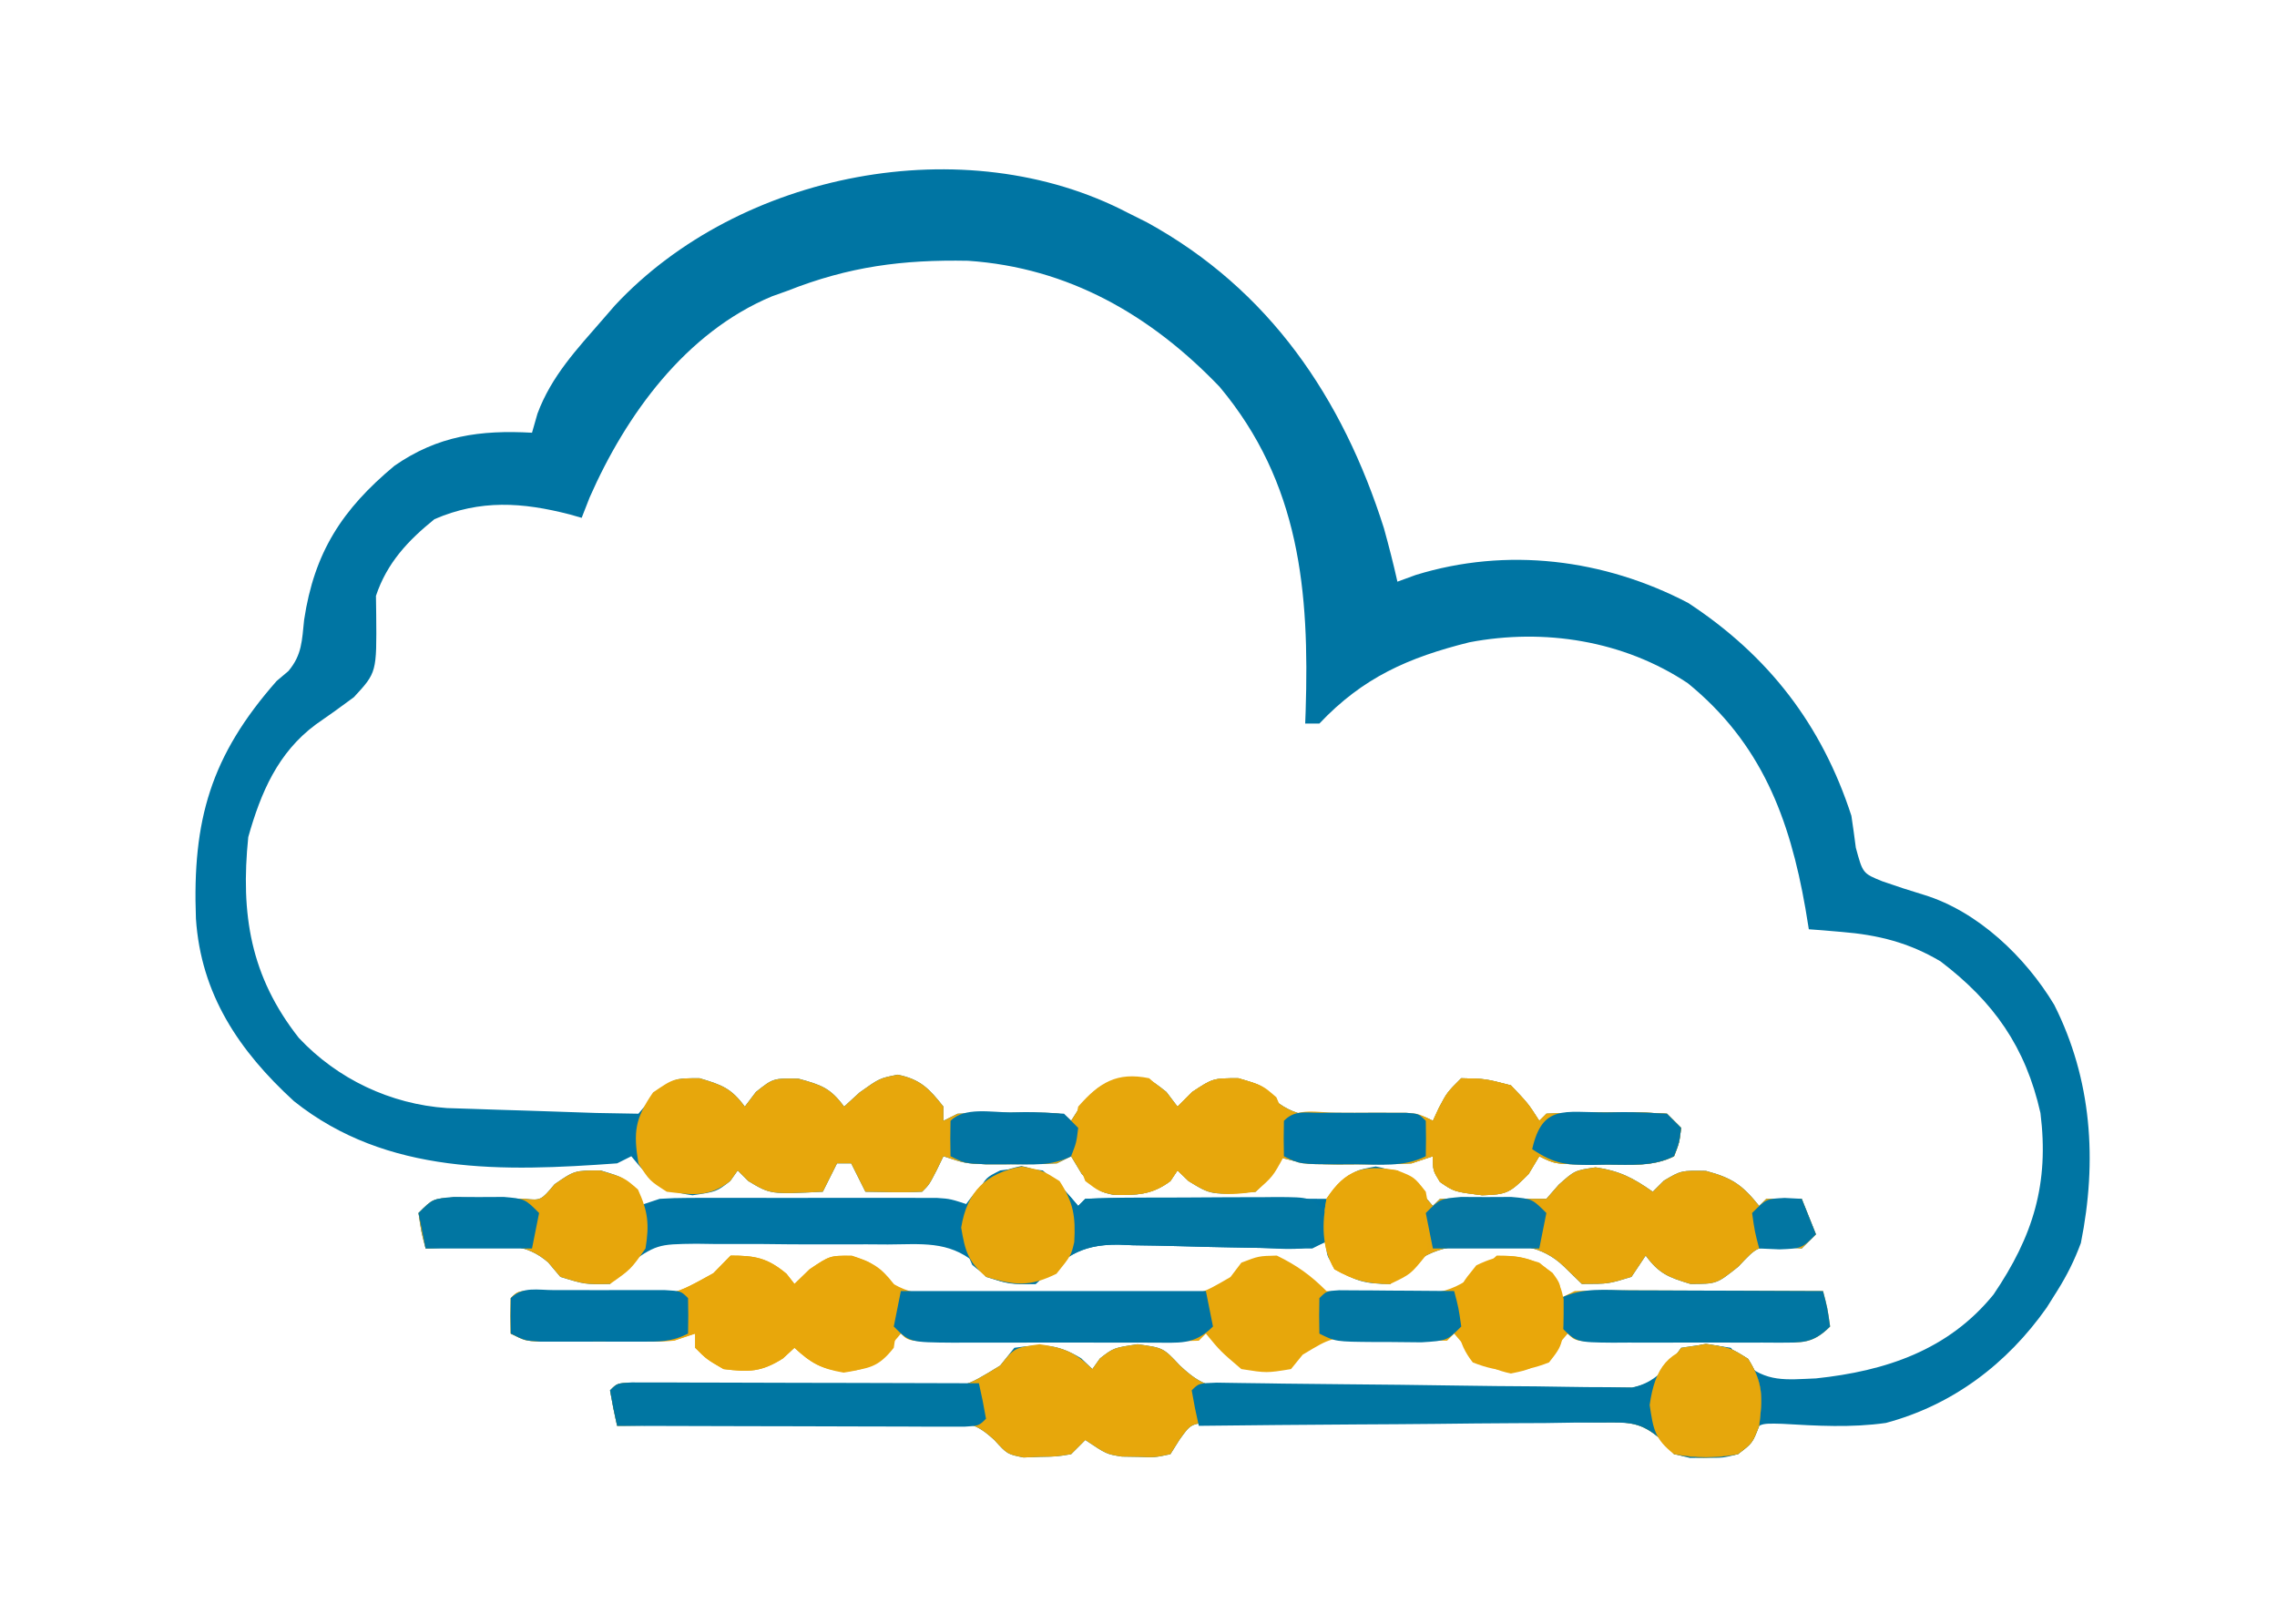 <?xml version="1.0" encoding="UTF-8"?>
<svg version="1.1" xmlns="http://www.w3.org/2000/svg" width="321" height="229">
<path d="M0 0 C0.892 0.446 1.784 0.892 2.703 1.352 C19.971 10.833 30.283 26.13 36.102 44.473 C36.792 46.973 37.437 49.468 38 52 C38.846 51.691 39.691 51.381 40.562 51.062 C53.42 47.088 67.128 48.787 79 55 C90.304 62.421 97.824 72.155 102 85 C102.224 86.498 102.435 87.998 102.625 89.5 C103.607 93.121 103.607 93.121 106.352 94.234 C108.304 94.919 110.273 95.559 112.254 96.156 C119.844 98.488 126.537 104.905 130.586 111.637 C135.896 122.149 136.681 133.635 134.352 145.227 C133.436 147.693 132.399 149.774 131 152 C130.271 153.16 130.271 153.16 129.527 154.344 C123.94 162.27 116.281 168.073 106.859 170.594 C101.983 171.287 97.124 170.999 92.223 170.715 C88.919 170.626 88.919 170.626 87.336 172.973 C86.895 173.642 86.454 174.311 86 175 C83.879 175.531 83.879 175.531 81.562 175.5 C80.801 175.51 80.039 175.521 79.254 175.531 C77 175 77 175 75.252 172.999 C72.29 170.369 70.641 170.494 66.719 170.482 C64.811 170.464 64.811 170.464 62.866 170.444 C61.482 170.451 60.099 170.46 58.715 170.469 C57.293 170.466 55.871 170.462 54.449 170.457 C51.472 170.451 48.496 170.46 45.519 170.479 C41.703 170.501 37.889 170.488 34.073 170.464 C31.138 170.45 28.203 170.454 25.269 170.465 C23.862 170.467 22.454 170.464 21.047 170.455 C19.082 170.445 17.117 170.463 15.152 170.482 C14.034 170.486 12.916 170.489 11.764 170.492 C8.872 170.727 8.872 170.727 7.25 173.004 C6.838 173.662 6.425 174.321 6 175 C3.844 175.461 3.844 175.461 1.5 175.375 C0.727 175.362 -0.047 175.349 -0.844 175.336 C-3 175 -3 175 -6 173 C-6.66 173.66 -7.32 174.32 -8 175 C-10.023 175.336 -10.023 175.336 -12.375 175.375 C-13.146 175.403 -13.917 175.432 -14.711 175.461 C-17 175 -17 175 -18.822 173 C-21.482 170.558 -22.584 170.511 -26.136 170.546 C-27.156 170.546 -28.177 170.547 -29.229 170.547 C-30.324 170.567 -31.419 170.588 -32.547 170.609 C-33.673 170.615 -34.8 170.621 -35.96 170.627 C-39.557 170.649 -43.153 170.699 -46.75 170.75 C-49.189 170.77 -51.628 170.788 -54.066 170.805 C-60.045 170.849 -66.022 170.916 -72 171 C-72.382 169.344 -72.714 167.675 -73 166 C-72 165 -72 165 -69.977 164.913 C-69.089 164.931 -68.2 164.948 -67.284 164.966 C-66.279 164.982 -65.274 164.998 -64.239 165.015 C-63.144 165.036 -62.05 165.057 -60.922 165.078 C-58.624 165.105 -56.326 165.131 -54.027 165.156 C-50.388 165.199 -46.75 165.25 -43.112 165.322 C-39.611 165.389 -36.111 165.424 -32.609 165.453 C-30.979 165.497 -30.979 165.497 -29.317 165.541 C-23.133 165.659 -23.133 165.659 -17.997 162.503 C-17.338 161.677 -16.679 160.851 -16 160 C-12.071 159.449 -9.964 159.407 -6.562 161.5 C-5.789 162.243 -5.789 162.243 -5 163 C-4.649 162.505 -4.299 162.01 -3.938 161.5 C-2 160 -2 160 1.375 159.5 C5 160 5 160 7.328 162.491 C10.592 165.556 11.974 165.631 16.379 165.647 C17.647 165.663 18.915 165.678 20.222 165.695 C21.597 165.686 22.972 165.676 24.348 165.664 C25.766 165.667 27.184 165.672 28.602 165.679 C31.569 165.686 34.535 165.675 37.501 165.652 C41.3 165.623 45.098 165.64 48.897 165.67 C51.823 165.688 54.749 165.682 57.676 165.669 C59.076 165.666 60.477 165.67 61.877 165.681 C63.835 165.694 65.793 165.671 67.75 165.647 C69.42 165.641 69.42 165.641 71.123 165.635 C74.91 164.799 75.762 163.054 78 160 C81.5 159.438 81.5 159.438 85 160 C85.578 160.66 86.155 161.32 86.75 162 C90.02 164.907 92.74 164.492 96.996 164.316 C106.813 163.282 115.673 160.337 122.043 152.48 C127.646 144.22 129.893 136.848 128.652 126.898 C126.56 117.604 122.076 111.231 114.562 105.523 C110.104 102.873 105.76 101.791 100.625 101.375 C99.314 101.263 99.314 101.263 97.977 101.148 C96.998 101.075 96.998 101.075 96 101 C95.841 100.033 95.683 99.066 95.52 98.07 C93.289 85.3 89.275 74.735 78.938 66.312 C69.903 60.29 58.677 58.536 48.152 60.543 C39.551 62.684 33.128 65.511 27 72 C26.34 72 25.68 72 25 72 C25.021 71.432 25.042 70.864 25.063 70.279 C25.603 53.38 24.264 38.064 12.93 24.527 C3.256 14.432 -8.38 7.717 -22.531 6.762 C-31.758 6.589 -39.306 7.563 -48 11 C-48.713 11.254 -49.426 11.508 -50.16 11.77 C-62.355 16.853 -70.749 28.469 -75.875 40.125 C-76.246 41.074 -76.618 42.023 -77 43 C-77.818 42.766 -77.818 42.766 -78.652 42.527 C-85.359 40.796 -91.285 40.396 -97.75 43.188 C-101.488 46.199 -104.456 49.369 -106 54 C-105.988 54.87 -105.977 55.74 -105.965 56.637 C-105.892 64.802 -105.892 64.802 -109.113 68.285 C-110.879 69.601 -112.67 70.884 -114.484 72.133 C-119.832 76.102 -122.226 81.721 -124 88 C-125.108 98.877 -123.695 107.654 -116.875 116.312 C-111.429 122.123 -103.939 125.661 -96.007 126.205 C-94.298 126.26 -94.298 126.26 -92.555 126.316 C-91.313 126.358 -90.072 126.4 -88.793 126.443 C-87.5 126.483 -86.207 126.522 -84.875 126.562 C-82.924 126.627 -82.924 126.627 -80.934 126.693 C-74.968 126.912 -74.968 126.912 -69 127 C-68.278 126.154 -67.556 125.309 -66.812 124.438 C-64 122 -64 122 -60.375 122 C-57.222 122.934 -55.912 123.413 -54 126 C-53.484 125.319 -52.969 124.639 -52.438 123.938 C-50 122 -50 122 -46.438 122.062 C-43.205 122.944 -41.944 123.371 -40 126 C-38.917 125.01 -38.917 125.01 -37.812 124 C-35 122 -35 122 -32.438 121.5 C-29.227 122.159 -28.012 123.466 -26 126 C-26 126.66 -26 127.32 -26 128 C-25.34 127.67 -24.68 127.34 -24 127 C-21.468 126.902 -18.969 126.861 -16.438 126.875 C-15.39 126.869 -15.39 126.869 -14.322 126.863 C-9.127 126.873 -9.127 126.873 -8 128 C-7.227 126.793 -7.227 126.793 -6.438 125.562 C-4 123 -4 123 -0.5 121.938 C3 122 3 122 5.438 123.938 C5.953 124.618 6.469 125.299 7 126 C7.681 125.319 8.361 124.639 9.062 123.938 C12 122 12 122 15.562 122 C19 123 19 123 20.645 125.051 C24.235 128.022 27.623 127.397 32.125 127.188 C40.817 126.909 40.817 126.909 43 128 C43.289 127.381 43.578 126.763 43.875 126.125 C45 124 45 124 47 122 C50.375 122.062 50.375 122.062 54 123 C56.438 125.562 56.438 125.562 58 128 C58.33 127.67 58.66 127.34 59 127 C61.824 126.873 64.613 126.815 67.438 126.812 C68.227 126.8 69.017 126.788 69.83 126.775 C71.888 126.77 73.946 126.878 76 127 C76.66 127.66 77.32 128.32 78 129 C77.75 131.062 77.75 131.062 77 133 C73.966 134.517 70.824 134.144 67.5 134.125 C66.466 134.131 66.466 134.131 65.41 134.137 C60.253 134.127 60.253 134.127 58 133 C57.505 133.825 57.01 134.65 56.5 135.5 C53.834 138.166 53.466 138.396 49.938 138.5 C46 138 46 138 44 136.625 C43 135 43 135 43 133 C42.01 133.33 41.02 133.66 40 134 C37.322 134.096 34.677 134.139 32 134.125 C30.913 134.131 30.913 134.131 29.805 134.137 C26.607 134.131 24.054 134.018 21 133 C20.691 133.639 20.381 134.279 20.062 134.938 C19 137 19 137 18 138 C11.765 138.471 11.765 138.471 8.562 136.5 C7.789 135.757 7.789 135.757 7 135 C6.67 135.495 6.34 135.99 6 136.5 C3.4 138.45 1.14 138.532 -2.059 138.438 C-4 138 -4 138 -6.5 135.5 C-6.995 134.675 -7.49 133.85 -8 133 C-8.66 133.33 -9.32 133.66 -10 134 C-12.144 134.097 -14.291 134.13 -16.438 134.125 C-17.591 134.128 -18.745 134.13 -19.934 134.133 C-23 134 -23 134 -26 133 C-26.464 133.959 -26.464 133.959 -26.938 134.938 C-28 137 -28 137 -29 138 C-31.671 138.141 -34.324 138.042 -37 138 C-37.66 136.68 -38.32 135.36 -39 134 C-39.66 134 -40.32 134 -41 134 C-41.66 135.32 -42.32 136.64 -43 138 C-50.385 138.369 -50.385 138.369 -53.5 136.5 C-53.995 136.005 -54.49 135.51 -55 135 C-55.351 135.495 -55.701 135.99 -56.062 136.5 C-58 138 -58 138 -61.375 138.5 C-65.839 137.884 -67.186 136.411 -70 133 C-70.66 133.33 -71.32 133.66 -72 134 C-88.062 135.164 -104.456 135.686 -117.559 125.234 C-125.317 118.134 -130.678 110.155 -131.379 99.492 C-131.896 85.615 -129.304 76.556 -120 66 C-119.452 65.537 -118.904 65.074 -118.34 64.598 C-116.422 62.311 -116.437 60.316 -116.125 57.375 C-114.693 47.864 -110.769 41.804 -103.395 35.664 C-97.273 31.41 -91.304 30.602 -84 31 C-83.746 30.112 -83.492 29.224 -83.23 28.309 C-81.262 23.014 -77.672 19.223 -74 15 C-73.441 14.355 -72.881 13.711 -72.305 13.047 C-54.776 -5.752 -22.949 -11.982 0 0 Z " fill="#0075A3" transform="translate(159,30)"/>
<path d="M0 0 C3.312 1 3.312 1 4.75 3.062 C4.936 3.702 5.121 4.341 5.312 5 C6.303 4.67 7.293 4.34 8.312 4 C9.662 3.91 11.016 3.872 12.369 3.871 C13.586 3.866 13.586 3.866 14.827 3.861 C15.698 3.863 16.57 3.865 17.469 3.867 C18.817 3.866 18.817 3.866 20.192 3.864 C22.092 3.864 23.991 3.865 25.891 3.87 C28.801 3.875 31.711 3.87 34.621 3.863 C36.466 3.864 38.311 3.865 40.156 3.867 C41.028 3.865 41.9 3.863 42.798 3.861 C43.609 3.864 44.42 3.867 45.256 3.871 C45.969 3.871 46.681 3.872 47.415 3.873 C49.312 4 49.312 4 52.312 5 C52.601 4.361 52.89 3.721 53.188 3.062 C54.312 1 54.312 1 56.312 0 C59.125 -0.375 59.125 -0.375 62.312 0 C65.188 2.5 65.188 2.5 67.312 5 C67.642 4.67 67.972 4.34 68.312 4 C70.665 3.912 72.988 3.885 75.34 3.902 C76.044 3.904 76.748 3.905 77.474 3.907 C79.732 3.912 81.991 3.925 84.25 3.938 C85.77 3.943 87.29 3.947 88.811 3.951 C91.595 3.959 94.379 3.97 97.164 3.984 C98.88 3.993 100.596 4 102.312 4 C102.89 3.34 103.468 2.68 104.062 2 C106.312 0 106.312 0 109.25 -0.562 C113.257 0.173 114.722 1.952 117.312 5 C117.642 4.67 117.972 4.34 118.312 4 C120.457 3.927 122.604 3.916 124.75 3.938 C126.512 3.951 126.512 3.951 128.309 3.965 C129.796 3.982 129.796 3.982 131.312 4 C131.972 4 132.632 4 133.312 4 C133.89 3.34 134.468 2.68 135.062 2 C137.312 0 137.312 0 140.25 -0.438 C143.612 0.043 145.558 1.056 148.312 3 C148.828 2.484 149.344 1.969 149.875 1.438 C152.312 0 152.312 0 155.812 0.062 C159.539 1.061 160.928 2.043 163.312 5 C163.643 4.67 163.972 4.34 164.312 4 C165.979 3.959 167.646 3.957 169.312 4 C170.303 6.475 170.303 6.475 171.312 9 C170.653 9.66 169.993 10.32 169.312 11 C168.405 10.938 167.498 10.876 166.562 10.812 C163.073 10.681 163.073 10.681 160.375 13.562 C157.312 16 157.312 16 153.625 16 C150.519 15.062 149.203 14.558 147.312 12 C146.653 12.99 145.993 13.98 145.312 15 C142.062 16 142.062 16 138.312 16 C137.488 15.196 136.662 14.391 135.812 13.562 C132.607 10.453 129.078 10.412 124.812 10.375 C118.229 10.562 115.837 11.476 111.312 16 C107.895 16 106.148 15.64 103.438 13.562 C102.312 12 102.312 12 102.312 10 C101.653 10.33 100.993 10.66 100.312 11 C97.901 11.026 95.518 10.994 93.109 10.922 C91.639 10.895 90.169 10.869 88.699 10.844 C86.384 10.801 84.069 10.75 81.754 10.678 C79.518 10.611 77.284 10.576 75.047 10.547 C74.362 10.518 73.678 10.489 72.972 10.459 C67.286 10.428 65.323 12.381 61.312 16 C57.688 16.062 57.688 16.062 54.312 15 C53.786 14.33 53.259 13.66 52.717 12.969 C48.961 9.893 45.188 10.408 40.473 10.434 C39.034 10.424 39.034 10.424 37.566 10.415 C35.54 10.408 33.513 10.411 31.487 10.424 C28.389 10.437 25.295 10.403 22.197 10.365 C20.227 10.364 18.256 10.366 16.285 10.371 C15.361 10.358 14.437 10.345 13.485 10.331 C7.934 10.399 7.934 10.399 3.412 13.535 C2.373 14.755 2.373 14.755 1.312 16 C-2.25 16.062 -2.25 16.062 -5.688 15 C-6.259 14.323 -6.83 13.646 -7.418 12.949 C-10.592 10.224 -13.468 10.555 -17.438 10.75 C-18.135 10.768 -18.832 10.786 -19.551 10.805 C-21.264 10.852 -22.976 10.923 -24.688 11 C-25.312 8.625 -25.312 8.625 -25.688 6 C-23.688 4 -23.688 4 -20.719 3.805 C-19.553 3.828 -18.388 3.851 -17.188 3.875 C-16.022 3.893 -14.857 3.911 -13.656 3.93 C-12.677 3.953 -11.697 3.976 -10.688 4 C-8.429 4.229 -8.429 4.229 -6.5 1.938 C-3.688 0 -3.688 0 0 0 Z " fill="#0075A4" transform="translate(84.688,165)"/>
<path d="M0 0 C3.484 0 5.195 0.329 7.875 2.562 C8.246 3.037 8.617 3.511 9 4 C10.052 2.979 10.052 2.979 11.125 1.938 C14 0 14 0 17.062 0 C20 1 20 1 21.566 3.029 C25.359 6.1 29.134 5.573 33.875 5.531 C34.836 5.535 35.798 5.539 36.789 5.543 C38.819 5.546 40.85 5.538 42.881 5.521 C45.989 5.5 49.095 5.521 52.203 5.547 C54.177 5.544 56.151 5.539 58.125 5.531 C59.054 5.539 59.984 5.547 60.941 5.556 C66.114 5.562 66.114 5.562 70.465 3.025 C70.971 2.357 71.478 1.689 72 1 C74.438 0.062 74.438 0.062 77 0 C79.837 1.386 81.77 2.77 84 5 C86.964 5.28 89.783 5.416 92.75 5.438 C93.949 5.487 93.949 5.487 95.172 5.537 C101.295 5.593 103.592 4.159 108 0 C111.417 0 113.165 0.36 115.875 2.438 C117 4 117 4 117 6 C117.66 5.67 118.32 5.34 119 5 C121.626 4.913 124.226 4.884 126.852 4.902 C127.626 4.904 128.4 4.905 129.197 4.907 C131.673 4.912 134.149 4.925 136.625 4.938 C138.302 4.943 139.979 4.947 141.656 4.951 C145.771 4.962 149.885 4.979 154 5 C154.625 7.375 154.625 7.375 155 10 C152.503 12.497 151.023 12.237 147.615 12.252 C146.885 12.245 146.155 12.238 145.402 12.23 C144.278 12.23 144.278 12.23 143.131 12.229 C141.547 12.226 139.962 12.218 138.378 12.206 C135.944 12.188 133.51 12.185 131.076 12.186 C129.539 12.181 128.002 12.175 126.465 12.168 C125.733 12.167 125 12.166 124.246 12.165 C119.116 12.116 119.116 12.116 118 11 C117.299 11.825 116.597 12.65 115.875 13.5 C113 16 113 16 110 16.625 C106.073 15.807 104.554 14.005 102 11 C101.67 11.33 101.34 11.66 101 12 C97.229 11.958 93.468 11.872 89.701 11.697 C84.753 11.489 84.753 11.489 80.641 13.977 C80.099 14.644 79.558 15.312 79 16 C75.562 16.562 75.562 16.562 72 16 C69.062 13.5 69.062 13.5 67 11 C66.67 11.33 66.34 11.66 66 12 C62.982 12.101 59.987 12.14 56.969 12.133 C56.062 12.134 55.156 12.135 54.223 12.136 C52.302 12.136 50.382 12.135 48.462 12.13 C45.513 12.125 42.563 12.13 39.613 12.137 C37.753 12.136 35.892 12.135 34.031 12.133 C32.698 12.136 32.698 12.136 31.339 12.139 C25.115 12.115 25.115 12.115 24 11 C23.299 11.825 22.598 12.65 21.875 13.5 C19 16 19 16 15.938 16.5 C12.78 15.962 11.329 15.15 9 13 C8.464 13.495 7.928 13.99 7.375 14.5 C4.318 16.431 2.562 16.445 -1 16 C-3.375 14.625 -3.375 14.625 -5 13 C-5 12.34 -5 11.68 -5 11 C-5.99 11.33 -6.98 11.66 -8 12 C-9.603 12.093 -11.21 12.131 -12.816 12.133 C-13.745 12.134 -14.674 12.135 -15.631 12.137 C-16.598 12.133 -17.566 12.129 -18.562 12.125 C-20.019 12.131 -20.019 12.131 -21.506 12.137 C-22.433 12.135 -23.361 12.134 -24.316 12.133 C-25.167 12.132 -26.017 12.131 -26.893 12.129 C-29 12 -29 12 -31 11 C-31.043 9.334 -31.041 7.666 -31 6 C-30 5 -30 5 -27.779 4.966 C-26.817 5.003 -25.854 5.04 -24.863 5.078 C-23.285 5.117 -23.285 5.117 -21.674 5.156 C-19.452 5.218 -17.23 5.296 -15.01 5.391 C-8.181 5.674 -8.181 5.674 -2.43 2.484 C-1.628 1.665 -0.826 0.845 0 0 Z " fill="#E7A70B" transform="translate(103,177)"/>
<path d="M0 0 C3.153 0.934 4.463 1.413 6.375 4 C6.891 3.319 7.406 2.639 7.938 1.938 C10.375 0 10.375 0 13.938 0.062 C17.17 0.944 18.431 1.371 20.375 4 C21.458 3.01 21.458 3.01 22.562 2 C25.375 0 25.375 0 27.938 -0.5 C31.148 0.159 32.363 1.466 34.375 4 C34.375 4.66 34.375 5.32 34.375 6 C35.035 5.67 35.695 5.34 36.375 5 C38.907 4.902 41.406 4.861 43.938 4.875 C44.636 4.871 45.334 4.867 46.053 4.863 C51.248 4.873 51.248 4.873 52.375 6 C52.891 5.196 53.406 4.391 53.938 3.562 C56.375 1 56.375 1 59.875 -0.062 C63.375 0 63.375 0 65.812 1.938 C66.328 2.618 66.844 3.299 67.375 4 C68.056 3.319 68.736 2.639 69.438 1.938 C72.375 0 72.375 0 75.938 0 C79.375 1 79.375 1 81.02 3.051 C84.61 6.022 87.998 5.397 92.5 5.188 C101.192 4.909 101.192 4.909 103.375 6 C103.664 5.381 103.953 4.763 104.25 4.125 C105.375 2 105.375 2 107.375 0 C110.75 0.062 110.75 0.062 114.375 1 C116.812 3.562 116.812 3.562 118.375 6 C118.705 5.67 119.035 5.34 119.375 5 C122.199 4.873 124.988 4.815 127.812 4.812 C128.602 4.8 129.392 4.788 130.205 4.775 C132.263 4.77 134.321 4.878 136.375 5 C137.365 5.99 137.365 5.99 138.375 7 C138.125 9.062 138.125 9.062 137.375 11 C134.341 12.517 131.199 12.144 127.875 12.125 C127.185 12.129 126.496 12.133 125.785 12.137 C120.628 12.127 120.628 12.127 118.375 11 C117.88 11.825 117.385 12.65 116.875 13.5 C114.209 16.166 113.841 16.396 110.312 16.5 C106.375 16 106.375 16 104.375 14.625 C103.375 13 103.375 13 103.375 11 C102.385 11.33 101.395 11.66 100.375 12 C97.697 12.096 95.052 12.139 92.375 12.125 C91.651 12.129 90.926 12.133 90.18 12.137 C86.982 12.131 84.429 12.018 81.375 11 C81.066 11.639 80.756 12.279 80.438 12.938 C79.375 15 79.375 15 78.375 16 C72.14 16.471 72.14 16.471 68.938 14.5 C68.422 14.005 67.906 13.51 67.375 13 C66.88 13.742 66.88 13.742 66.375 14.5 C63.775 16.45 61.515 16.532 58.316 16.438 C56.375 16 56.375 16 53.875 13.5 C53.38 12.675 52.885 11.85 52.375 11 C51.715 11.33 51.055 11.66 50.375 12 C48.231 12.097 46.084 12.13 43.938 12.125 C42.784 12.128 41.63 12.13 40.441 12.133 C37.375 12 37.375 12 34.375 11 C34.066 11.639 33.756 12.279 33.438 12.938 C32.375 15 32.375 15 31.375 16 C28.704 16.141 26.051 16.042 23.375 16 C22.715 14.68 22.055 13.36 21.375 12 C20.715 12 20.055 12 19.375 12 C18.715 13.32 18.055 14.64 17.375 16 C9.99 16.369 9.99 16.369 6.875 14.5 C6.38 14.005 5.885 13.51 5.375 13 C5.024 13.495 4.674 13.99 4.312 14.5 C1.315 16.821 -0.951 16.451 -4.625 16 C-7.062 14.438 -7.062 14.438 -8.625 12 C-9.35 7.571 -9.12 5.719 -6.562 2 C-3.625 0 -3.625 0 0 0 Z " fill="#E7A70C" transform="translate(98.625,152)"/>
<path d="M0 0 C3.484 0.507 4.936 1.099 7.438 3.5 C7.788 3.005 8.139 2.51 8.5 2 C10.438 0.5 10.438 0.5 13.812 0 C17.438 0.5 17.438 0.5 19.765 2.991 C23.029 6.056 24.412 6.131 28.817 6.147 C30.085 6.163 31.353 6.178 32.659 6.195 C34.035 6.186 35.41 6.176 36.785 6.164 C38.203 6.167 39.621 6.172 41.04 6.179 C44.006 6.186 46.972 6.175 49.939 6.152 C53.738 6.123 57.535 6.14 61.334 6.17 C64.261 6.188 67.187 6.182 70.113 6.169 C71.514 6.166 72.914 6.17 74.315 6.181 C76.272 6.194 78.23 6.171 80.188 6.147 C81.301 6.143 82.414 6.139 83.56 6.135 C87.348 5.299 88.199 3.554 90.438 0.5 C94.403 -0.137 96.47 -0.12 99.875 2.062 C102.026 5.419 101.927 7.584 101.438 11.5 C100.5 13.938 100.5 13.938 98.438 15.5 C95.343 16.069 92.507 16.223 89.438 15.5 C88.861 14.84 88.284 14.179 87.689 13.499 C84.727 10.869 83.078 10.994 79.156 10.982 C77.249 10.964 77.249 10.964 75.303 10.944 C73.92 10.951 72.536 10.96 71.152 10.969 C69.73 10.966 68.308 10.962 66.886 10.957 C63.91 10.951 60.933 10.96 57.957 10.979 C54.141 11.001 50.326 10.988 46.51 10.964 C43.575 10.95 40.641 10.954 37.706 10.965 C36.299 10.967 34.892 10.964 33.485 10.955 C31.52 10.945 29.555 10.963 27.59 10.982 C26.471 10.986 25.353 10.989 24.201 10.992 C21.31 11.227 21.31 11.227 19.688 13.504 C19.275 14.162 18.863 14.821 18.438 15.5 C16.281 15.961 16.281 15.961 13.938 15.875 C13.164 15.862 12.391 15.849 11.594 15.836 C9.438 15.5 9.438 15.5 6.438 13.5 C5.777 14.16 5.117 14.82 4.438 15.5 C2.414 15.836 2.414 15.836 0.062 15.875 C-1.094 15.918 -1.094 15.918 -2.273 15.961 C-4.562 15.5 -4.562 15.5 -6.385 13.5 C-9.044 11.058 -10.146 11.011 -13.698 11.046 C-14.719 11.046 -15.74 11.047 -16.791 11.047 C-17.886 11.067 -18.981 11.088 -20.109 11.109 C-21.236 11.115 -22.362 11.121 -23.523 11.127 C-27.12 11.149 -30.716 11.199 -34.312 11.25 C-36.751 11.27 -39.19 11.288 -41.629 11.305 C-47.607 11.349 -53.585 11.416 -59.562 11.5 C-59.945 9.844 -60.276 8.175 -60.562 6.5 C-59.562 5.5 -59.562 5.5 -57.54 5.413 C-56.651 5.431 -55.762 5.448 -54.847 5.466 C-53.842 5.482 -52.837 5.498 -51.802 5.515 C-50.707 5.536 -49.612 5.557 -48.484 5.578 C-46.186 5.605 -43.888 5.631 -41.59 5.656 C-37.951 5.699 -34.313 5.75 -30.674 5.822 C-27.173 5.889 -23.673 5.924 -20.172 5.953 C-19.085 5.982 -17.999 6.011 -16.879 6.041 C-10.695 6.159 -10.695 6.159 -5.56 3.003 C-3.562 0.5 -3.562 0.5 0 0 Z " fill="#E7A70B" transform="translate(146.562,189.5)"/>
<path d="M0 0 C2.875 2.5 2.875 2.5 5 5 C5.33 4.67 5.66 4.34 6 4 C8.145 3.927 10.292 3.916 12.438 3.938 C14.199 3.951 14.199 3.951 15.996 3.965 C17.483 3.982 17.483 3.982 19 4 C19.66 4 20.32 4 21 4 C21.866 3.01 21.866 3.01 22.75 2 C25 0 25 0 27.938 -0.438 C31.3 0.043 33.246 1.056 36 3 C36.516 2.484 37.031 1.969 37.562 1.438 C40 0 40 0 43.5 0.062 C47.226 1.061 48.616 2.043 51 5 C51.33 4.67 51.66 4.34 52 4 C53.666 3.959 55.334 3.957 57 4 C57.99 6.475 57.99 6.475 59 9 C58.34 9.66 57.68 10.32 57 11 C56.093 10.938 55.185 10.876 54.25 10.812 C50.76 10.681 50.76 10.681 48.062 13.562 C45 16 45 16 41.312 16 C38.206 15.062 36.891 14.558 35 12 C34.34 12.99 33.68 13.98 33 15 C29.75 16 29.75 16 26 16 C25.175 15.196 24.35 14.391 23.5 13.562 C20.295 10.453 16.766 10.412 12.5 10.375 C5.916 10.562 3.524 11.476 -1 16 C-4.24 16 -6.079 15.522 -8.875 13.938 C-10.72 10.76 -10.63 7.516 -10 4 C-7.318 -0.126 -4.789 -0.88 0 0 Z " fill="#E7A60B" transform="translate(197,165)"/>
<path d="M0 0 C3.5 0.562 3.5 0.562 5.938 2.125 C8.089 5.481 7.989 7.647 7.5 11.562 C6.562 14 6.562 14 4.5 15.562 C1.405 16.131 -1.431 16.286 -4.5 15.562 C-5.078 14.901 -5.656 14.239 -6.251 13.558 C-9.21 10.932 -10.822 11.077 -14.737 11.108 C-16.629 11.109 -16.629 11.109 -18.559 11.109 C-19.93 11.13 -21.301 11.151 -22.672 11.172 C-24.079 11.179 -25.485 11.185 -26.892 11.189 C-30.588 11.204 -34.283 11.244 -37.979 11.288 C-41.753 11.329 -45.527 11.347 -49.301 11.367 C-56.701 11.41 -64.1 11.478 -71.5 11.562 C-71.882 9.906 -72.214 8.238 -72.5 6.562 C-71.5 5.562 -71.5 5.562 -68.977 5.476 C-67.293 5.502 -67.293 5.502 -65.575 5.528 C-64.307 5.545 -63.038 5.561 -61.731 5.577 C-60.708 5.593 -60.708 5.593 -59.664 5.61 C-56.803 5.651 -53.943 5.675 -51.082 5.7 C-45.751 5.745 -40.421 5.798 -35.091 5.885 C-31.387 5.944 -27.684 5.979 -23.98 5.998 C-22.568 6.01 -21.157 6.031 -19.745 6.061 C-17.768 6.102 -15.791 6.109 -13.813 6.114 C-12.126 6.135 -12.126 6.135 -10.404 6.157 C-5.321 5.116 -5.211 0.837 0 0 Z " fill="#0076A2" transform="translate(240.5,189.438)"/>
<path d="M0 0 C3.484 0 5.195 0.329 7.875 2.562 C8.246 3.037 8.617 3.511 9 4 C10.052 2.979 10.052 2.979 11.125 1.938 C14 0 14 0 17.125 0.062 C20.103 1.033 21.112 1.586 23 4 C23.613 7.05 23.508 9.936 23 13 C20.816 15.772 19.478 15.94 16 16.375 C12.732 15.966 11.388 15.204 9 13 C8.464 13.495 7.928 13.99 7.375 14.5 C4.318 16.431 2.562 16.445 -1 16 C-3.375 14.625 -3.375 14.625 -5 13 C-5 12.34 -5 11.68 -5 11 C-5.99 11.33 -6.98 11.66 -8 12 C-9.603 12.093 -11.21 12.131 -12.816 12.133 C-13.745 12.134 -14.674 12.135 -15.631 12.137 C-16.598 12.133 -17.566 12.129 -18.562 12.125 C-20.019 12.131 -20.019 12.131 -21.506 12.137 C-22.433 12.135 -23.361 12.134 -24.316 12.133 C-25.167 12.132 -26.017 12.131 -26.893 12.129 C-29 12 -29 12 -31 11 C-31.043 9.334 -31.041 7.666 -31 6 C-30 5 -30 5 -27.779 4.966 C-26.817 5.003 -25.854 5.04 -24.863 5.078 C-23.285 5.117 -23.285 5.117 -21.674 5.156 C-19.452 5.218 -17.23 5.296 -15.01 5.391 C-8.181 5.674 -8.181 5.674 -2.43 2.484 C-1.628 1.665 -0.826 0.845 0 0 Z " fill="#E8A70B" transform="translate(103,177)"/>
<path d="M0 0 C3.375 0.062 3.375 0.062 7 1 C9.438 3.562 9.438 3.562 11 6 C11.33 5.67 11.66 5.34 12 5 C14.824 4.873 17.613 4.815 20.438 4.812 C21.227 4.8 22.017 4.788 22.83 4.775 C24.888 4.77 26.946 4.878 29 5 C29.66 5.66 30.32 6.32 31 7 C30.75 9.062 30.75 9.062 30 11 C26.966 12.517 23.824 12.144 20.5 12.125 C19.81 12.129 19.121 12.133 18.41 12.137 C13.253 12.127 13.253 12.127 11 11 C10.505 11.825 10.01 12.65 9.5 13.5 C6.834 16.166 6.466 16.396 2.938 16.5 C-1 16 -1 16 -3 14.625 C-4 13 -4 13 -4 11 C-4.99 11.33 -5.98 11.66 -7 12 C-9.698 12.096 -12.365 12.139 -15.062 12.125 C-15.795 12.129 -16.528 12.133 -17.283 12.137 C-22.747 12.127 -22.747 12.127 -25 11 C-25.043 9.334 -25.041 7.666 -25 6 C-23.06 4.06 -20.188 4.867 -17.611 4.863 C-16.35 4.869 -16.35 4.869 -15.062 4.875 C-14.225 4.871 -13.388 4.867 -12.525 4.863 C-11.724 4.865 -10.923 4.866 -10.098 4.867 C-9.36 4.868 -8.623 4.869 -7.864 4.871 C-6 5 -6 5 -4 6 C-3.567 5.072 -3.567 5.072 -3.125 4.125 C-2 2 -2 2 0 0 Z " fill="#E6A60C" transform="translate(206,152)"/>
<path d="M0 0 C3.927 0.818 5.446 2.62 8 5.625 C8.33 5.295 8.66 4.965 9 4.625 C11.352 4.512 13.674 4.461 16.027 4.457 C17.084 4.452 17.084 4.452 18.161 4.447 C19.653 4.442 21.145 4.44 22.637 4.44 C24.925 4.438 27.211 4.419 29.498 4.4 C30.945 4.397 32.393 4.395 33.84 4.395 C34.526 4.387 35.213 4.38 35.92 4.373 C40.771 4.396 40.771 4.396 43 6.625 C43 7.945 43 9.265 43 10.625 C40.028 12.111 37.045 11.645 33.797 11.547 C32.327 11.52 30.857 11.494 29.387 11.469 C27.071 11.426 24.757 11.375 22.442 11.303 C20.206 11.236 17.971 11.201 15.734 11.172 C15.05 11.143 14.365 11.114 13.66 11.084 C7.973 11.053 6.014 13.008 2 16.625 C-1.881 16.691 -3.982 16.512 -6.938 13.938 C-8.361 10.839 -8.552 9.003 -8 5.625 C-5.544 2.302 -4.074 0.849 0 0 Z " fill="#0276A2" transform="translate(144,164.375)"/>
<path d="M0 0 C2.312 2 2.312 2 4 4 C4.681 3.319 5.361 2.639 6.062 1.938 C9 0 9 0 12.625 0 C16 1 16 1 17.938 2.688 C19.346 5.753 19.478 7.656 19 11 C17.438 13.875 17.438 13.875 15 16 C11.094 16.558 8.949 16.584 5.562 14.5 C5.047 14.005 4.531 13.51 4 13 C3.67 13.495 3.34 13.99 3 14.5 C0.28 16.54 -1.79 16.493 -5.125 16.34 C-7 16 -7 16 -9 14.5 C-10.428 10.931 -10.829 7.78 -10 4 C-7.022 0.597 -4.527 -0.929 0 0 Z " fill="#E7A70C" transform="translate(162,152)"/>
<path d="M0 0 C1.356 0.003 1.356 0.003 2.739 0.007 C3.76 0.007 4.781 0.007 5.833 0.007 C6.943 0.012 8.053 0.017 9.197 0.023 C10.893 0.025 10.893 0.025 12.624 0.027 C16.251 0.033 19.879 0.045 23.506 0.058 C25.959 0.063 28.411 0.067 30.864 0.071 C36.89 0.082 42.917 0.099 48.944 0.12 C49.326 1.776 49.658 3.445 49.944 5.12 C48.944 6.12 48.944 6.12 46.887 6.241 C45.983 6.238 45.08 6.236 44.148 6.234 C43.127 6.234 42.106 6.234 41.055 6.234 C39.944 6.228 38.834 6.223 37.69 6.218 C36.559 6.216 35.429 6.215 34.264 6.214 C30.636 6.208 27.009 6.195 23.381 6.183 C20.929 6.178 18.476 6.173 16.024 6.169 C9.997 6.158 3.97 6.141 -2.056 6.12 C-2.439 4.464 -2.77 2.796 -3.056 1.12 C-2.056 0.12 -2.056 0.12 0 0 Z " fill="#0076A2" transform="translate(89.056,194.88)"/>
<path d="M0 0 C14.19 0 28.38 0 43 0 C43.495 2.475 43.495 2.475 44 5 C41.31 7.69 39.229 7.25 35.574 7.278 C34.693 7.274 33.813 7.27 32.906 7.266 C31.553 7.268 31.553 7.268 30.172 7.271 C28.262 7.273 26.352 7.269 24.442 7.261 C21.512 7.25 18.582 7.261 15.652 7.273 C13.799 7.272 11.947 7.27 10.094 7.266 C8.773 7.272 8.773 7.272 7.426 7.278 C1.23 7.23 1.23 7.23 -1 5 C-0.67 3.35 -0.34 1.7 0 0 Z " fill="#0175A3" transform="translate(127,182)"/>
<path d="M0 0 C3.375 1 3.375 1 5.312 2.688 C6.736 5.786 6.927 7.622 6.375 11 C4.312 13.938 4.312 13.938 1.375 16 C-2.188 16.062 -2.188 16.062 -5.625 15 C-6.196 14.323 -6.767 13.646 -7.355 12.949 C-10.529 10.224 -13.405 10.555 -17.375 10.75 C-18.072 10.768 -18.77 10.786 -19.488 10.805 C-21.201 10.852 -22.913 10.923 -24.625 11 C-25.25 8.625 -25.25 8.625 -25.625 6 C-23.625 4 -23.625 4 -20.656 3.805 C-19.491 3.828 -18.326 3.851 -17.125 3.875 C-15.96 3.893 -14.794 3.911 -13.594 3.93 C-12.614 3.953 -11.634 3.976 -10.625 4 C-8.366 4.229 -8.366 4.229 -6.438 1.938 C-3.625 0 -3.625 0 0 0 Z " fill="#E7A60B" transform="translate(84.625,165)"/>
<path d="M0 0 C0.774 0.001 1.548 0.003 2.346 0.004 C4.822 0.01 7.297 0.022 9.773 0.035 C11.451 0.04 13.128 0.045 14.805 0.049 C18.919 0.06 23.034 0.077 27.148 0.098 C27.773 2.473 27.773 2.473 28.148 5.098 C25.66 7.586 24.186 7.344 20.789 7.376 C20.062 7.372 19.335 7.367 18.586 7.363 C17.465 7.366 17.465 7.366 16.322 7.369 C14.742 7.37 13.161 7.367 11.581 7.358 C9.158 7.348 6.736 7.358 4.312 7.371 C2.779 7.37 1.245 7.367 -0.289 7.363 C-1.016 7.367 -1.743 7.371 -2.492 7.376 C-7.622 7.328 -7.622 7.328 -9.852 5.098 C-9.852 3.778 -9.852 2.458 -9.852 1.098 C-6.732 -0.462 -3.422 -0.023 0 0 Z " fill="#0176A2" transform="translate(229.852,181.902)"/>
<path d="M0 0 C2.938 0.562 2.938 0.562 5.312 2.062 C7.284 5.096 7.583 7.082 7.383 10.652 C6.938 12.562 6.938 12.562 4.875 15.125 C1.026 17.009 -0.987 16.77 -5.062 15.562 C-7.613 13.341 -7.996 11.954 -8.562 8.625 C-7.727 3.51 -5.079 0.933 0 0 Z " fill="#E6A60B" transform="translate(144.062,164.438)"/>
<path d="M0 0 C3.5 0.562 3.5 0.562 5.938 2.125 C8.089 5.481 7.989 7.647 7.5 11.562 C6.562 14 6.562 14 4.5 15.562 C1.401 16.122 -1.401 16.128 -4.5 15.562 C-7.237 13.406 -7.428 12.045 -7.938 8.625 C-7.18 3.319 -5.364 0.862 0 0 Z " fill="#E6A70C" transform="translate(240.5,189.438)"/>
<path d="M0 0 C2.114 1.635 2.902 2.511 3.434 5.156 C3.444 11.436 3.444 11.436 1.375 14.062 C-2.514 15.598 -5.486 15.598 -9.375 14.062 C-11.665 11.156 -11.621 8.797 -11.449 5.168 C-11 3 -11 3 -8.875 0.375 C-5.32 -1.325 -3.717 -1.212 0 0 Z " fill="#E9A70A" transform="translate(217,178)"/>
<path d="M0 0 C2.375 0.938 2.375 0.938 4 3 C4.633 6.122 4.647 8.879 4 12 C1.875 14.625 1.875 14.625 -1 16 C-4.155 15.937 -6.138 15.489 -8.875 13.938 C-10.72 10.76 -10.63 7.516 -10 4 C-7.294 -0.164 -4.817 -0.703 0 0 Z " fill="#E8A70A" transform="translate(197,165)"/>
<path d="M0 0 C1.03 -0.001 2.06 -0.003 3.121 -0.004 C4.747 0.002 4.747 0.002 6.406 0.008 C7.49 0.004 8.574 0 9.691 -0.004 C10.721 -0.003 11.751 -0.001 12.812 0 C14.24 0.002 14.24 0.002 15.697 0.003 C17.906 0.133 17.906 0.133 18.906 1.133 C18.947 2.799 18.949 4.467 18.906 6.133 C16.477 7.347 14.899 7.262 12.188 7.266 C11.256 7.267 10.324 7.268 9.363 7.27 C8.387 7.266 7.412 7.262 6.406 7.258 C4.943 7.264 4.943 7.264 3.449 7.27 C2.051 7.268 2.051 7.268 0.625 7.266 C-0.232 7.264 -1.088 7.263 -1.971 7.262 C-4.094 7.133 -4.094 7.133 -6.094 6.133 C-6.136 4.467 -6.134 2.799 -6.094 1.133 C-4.409 -0.552 -2.306 0.003 0 0 Z " fill="#0075A3" transform="translate(78.094,181.867)"/>
<path d="M0 0 C0.804 -0.001 1.609 -0.003 2.438 -0.004 C3.283 -0 4.129 0.004 5 0.008 C6.268 0.002 6.268 0.002 7.562 -0.004 C8.367 -0.003 9.171 -0.001 10 0 C10.742 0.001 11.485 0.002 12.25 0.003 C14 0.133 14 0.133 15 1.133 C15.041 2.799 15.043 4.467 15 6.133 C11.842 7.712 8.463 7.276 5 7.258 C3.894 7.264 3.894 7.264 2.766 7.27 C-2.747 7.259 -2.747 7.259 -5 6.133 C-5.043 4.467 -5.041 2.799 -5 1.133 C-3.478 -0.389 -2.118 0.003 0 0 Z " fill="#0075A4" transform="translate(186,156.867)"/>
<path d="M0 0 C0.749 0.005 1.498 0.01 2.269 0.016 C3.078 0.019 3.887 0.022 4.72 0.026 C5.571 0.034 6.421 0.042 7.297 0.051 C8.151 0.056 9.005 0.06 9.885 0.065 C12.001 0.077 14.118 0.094 16.234 0.114 C16.859 2.489 16.859 2.489 17.234 5.114 C15.234 7.114 15.234 7.114 11.609 7.344 C10.151 7.34 8.692 7.325 7.234 7.301 C6.497 7.3 5.759 7.3 5 7.299 C-0.485 7.254 -0.485 7.254 -2.766 6.114 C-2.809 4.447 -2.807 2.78 -2.766 1.114 C-1.766 0.114 -1.766 0.114 0 0 Z " fill="#0276A2" transform="translate(188.766,181.886)"/>
<path d="M0 0 C0.79 -0.012 1.579 -0.024 2.393 -0.037 C4.451 -0.042 6.508 0.065 8.562 0.188 C9.223 0.848 9.883 1.508 10.562 2.188 C10.312 4.25 10.312 4.25 9.562 6.188 C6.544 7.697 3.433 7.372 0.125 7.375 C-0.556 7.387 -1.238 7.399 -1.939 7.412 C-5.666 7.423 -7.257 7.308 -10.438 5.188 C-9.004 -1.16 -5.932 0.005 0 0 Z " fill="#0175A3" transform="translate(226.438,156.812)"/>
<path d="M0 0 C0.694 -0.012 1.388 -0.024 2.104 -0.037 C3.925 -0.042 5.745 0.066 7.562 0.188 C8.223 0.848 8.883 1.508 9.562 2.188 C9.312 4.25 9.312 4.25 8.562 6.188 C5.711 7.613 3.238 7.32 0.062 7.312 C-1.685 7.316 -1.685 7.316 -3.469 7.32 C-6.438 7.188 -6.438 7.188 -8.438 6.188 C-8.48 4.521 -8.478 2.854 -8.438 1.188 C-6.456 -0.794 -2.703 0.002 0 0 Z " fill="#0275A3" transform="translate(142.438,156.812)"/>
<path d="M0 0 C1.165 0.005 2.331 0.01 3.531 0.016 C4.697 0.01 5.862 0.005 7.062 0 C10.031 0.266 10.031 0.266 12.031 2.266 C11.701 3.916 11.371 5.566 11.031 7.266 C6.081 7.266 1.131 7.266 -3.969 7.266 C-4.299 5.616 -4.629 3.966 -4.969 2.266 C-2.969 0.266 -2.969 0.266 0 0 Z " fill="#0676A1" transform="translate(205.969,168.734)"/>
<path d="M0 0 C1.165 0.005 2.331 0.01 3.531 0.016 C4.697 0.01 5.862 0.005 7.062 0 C10.031 0.266 10.031 0.266 12.031 2.266 C11.701 3.916 11.371 5.566 11.031 7.266 C6.081 7.266 1.131 7.266 -3.969 7.266 C-4.299 5.616 -4.629 3.966 -4.969 2.266 C-2.969 0.266 -2.969 0.266 0 0 Z " fill="#0176A2" transform="translate(63.969,168.734)"/>
<path d="M0 0 C0.784 0.041 1.567 0.083 2.375 0.125 C3.035 1.775 3.695 3.425 4.375 5.125 C2.375 7.125 2.375 7.125 -0.75 7.25 C-2.173 7.188 -2.173 7.188 -3.625 7.125 C-4.25 4.75 -4.25 4.75 -4.625 2.125 C-2.625 0.125 -2.625 0.125 0 0 Z " fill="#0276A2" transform="translate(251.625,168.875)"/>
</svg>
